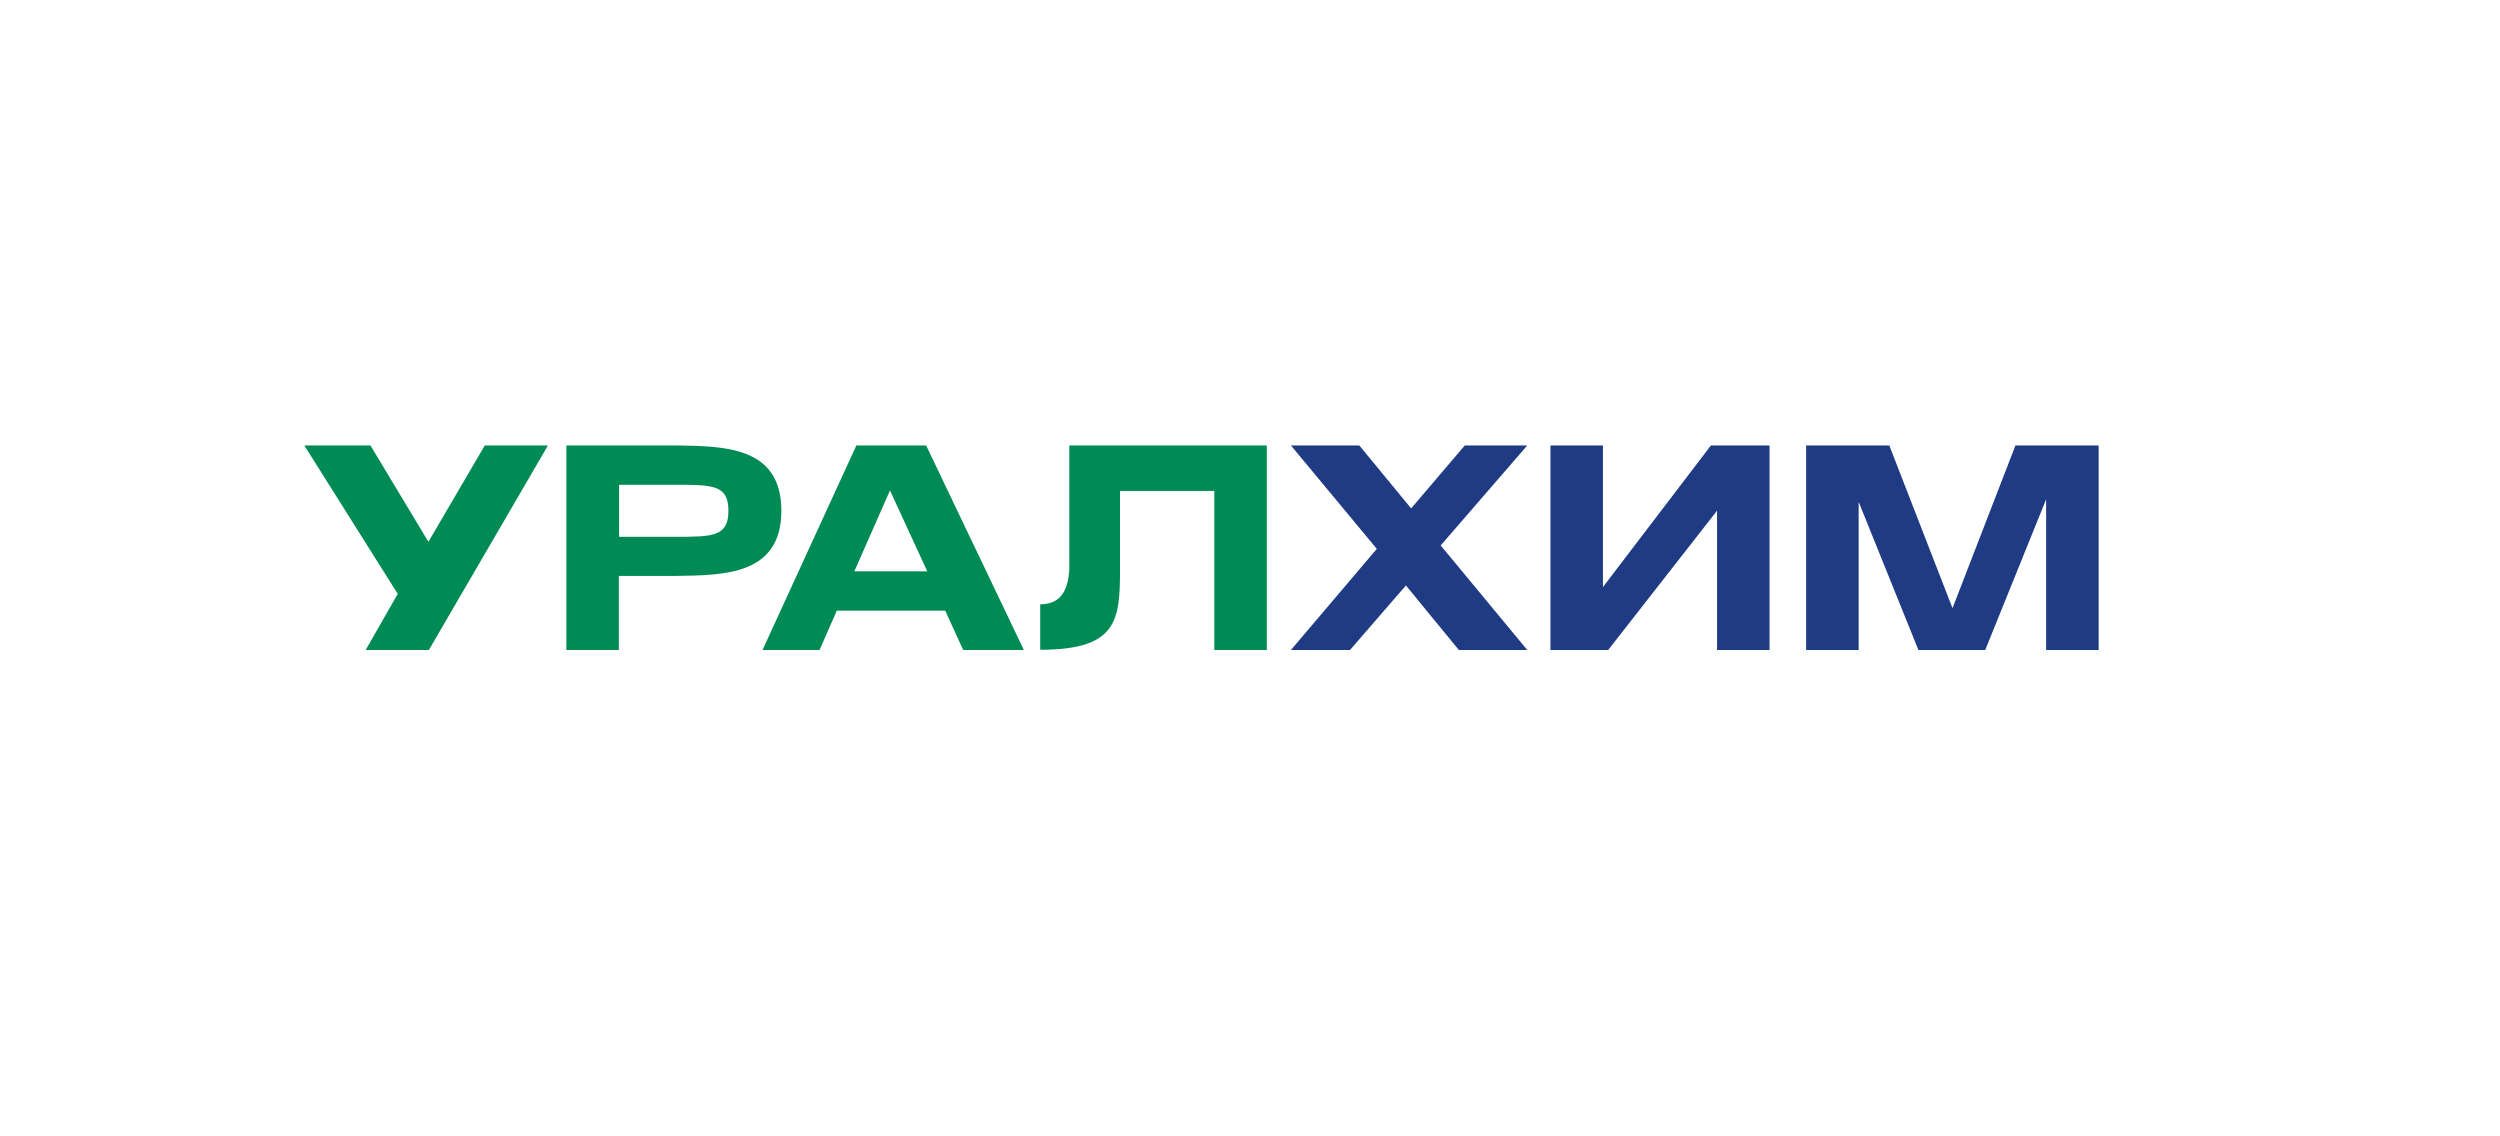<?xml version="1.0" encoding="UTF-8"?> <!-- Generator: Adobe Illustrator 17.1.0, SVG Export Plug-In . SVG Version: 6.00 Build 0) --> <svg xmlns="http://www.w3.org/2000/svg" xmlns:xlink="http://www.w3.org/1999/xlink" id="Layer_1" x="0px" y="0px" viewBox="0 0 1100 500" xml:space="preserve"> <path fill="#008B54" d="M470.5,196v54.6h0c-0.5,7.7-2.8,15.3-12.8,15.3v20c34,0,35.1-13,35.1-35.4V216h41.5v70h23.1v-90H470.5z"></path> <path fill="#008B54" d="M343.8,224.7L343.8,224.7c0-28.3-25.2-28.4-46.3-28.7h-48.3v90h23.1v-32.6h25.1 C318.5,253.1,343.8,253.1,343.8,224.7 M296.7,236.2h-24.3v-22.9h24.3c16.9,0,23.8,0,23.8,11.4C320.5,236.2,313.6,236.2,296.7,236.2"></path> <polygon fill="#008B54" points="188.5,238.4 163,196 133.9,196 175,261.3 160.9,286 188.7,286 241.1,196 213.3,196 "></polygon> <path fill="#008B54" d="M376.8,196l-41.3,90h25.1l7.6-17.3h47.7l7.9,17.3h26.7l-43-90H376.8z M375.9,251.4l15.7-35.6l16.4,35.6 H375.9z"></path> <polygon fill="#1F3B84" points="909.9,196 886.8,196 859.1,267.6 831.3,196 794.7,196 794.7,286 817.8,286 817.8,220.8 844.1,286 873.5,286 900.3,219.7 900.3,286 923.4,286 923.4,196 "></polygon> <polygon fill="#1F3B84" points="705.3,258.3 705.3,196 682.2,196 682.2,286 707.6,286 755.5,224.7 755.5,286 778.6,286 778.6,196 752.8,196 "></polygon> <polygon fill="#1F3B84" points="644.5,196 620.9,223.7 598.1,196 568,196 605.8,241.5 568,286 594,286 618.6,257.6 641.9,286 672,286 633.9,240 672,196 "></polygon> </svg> 